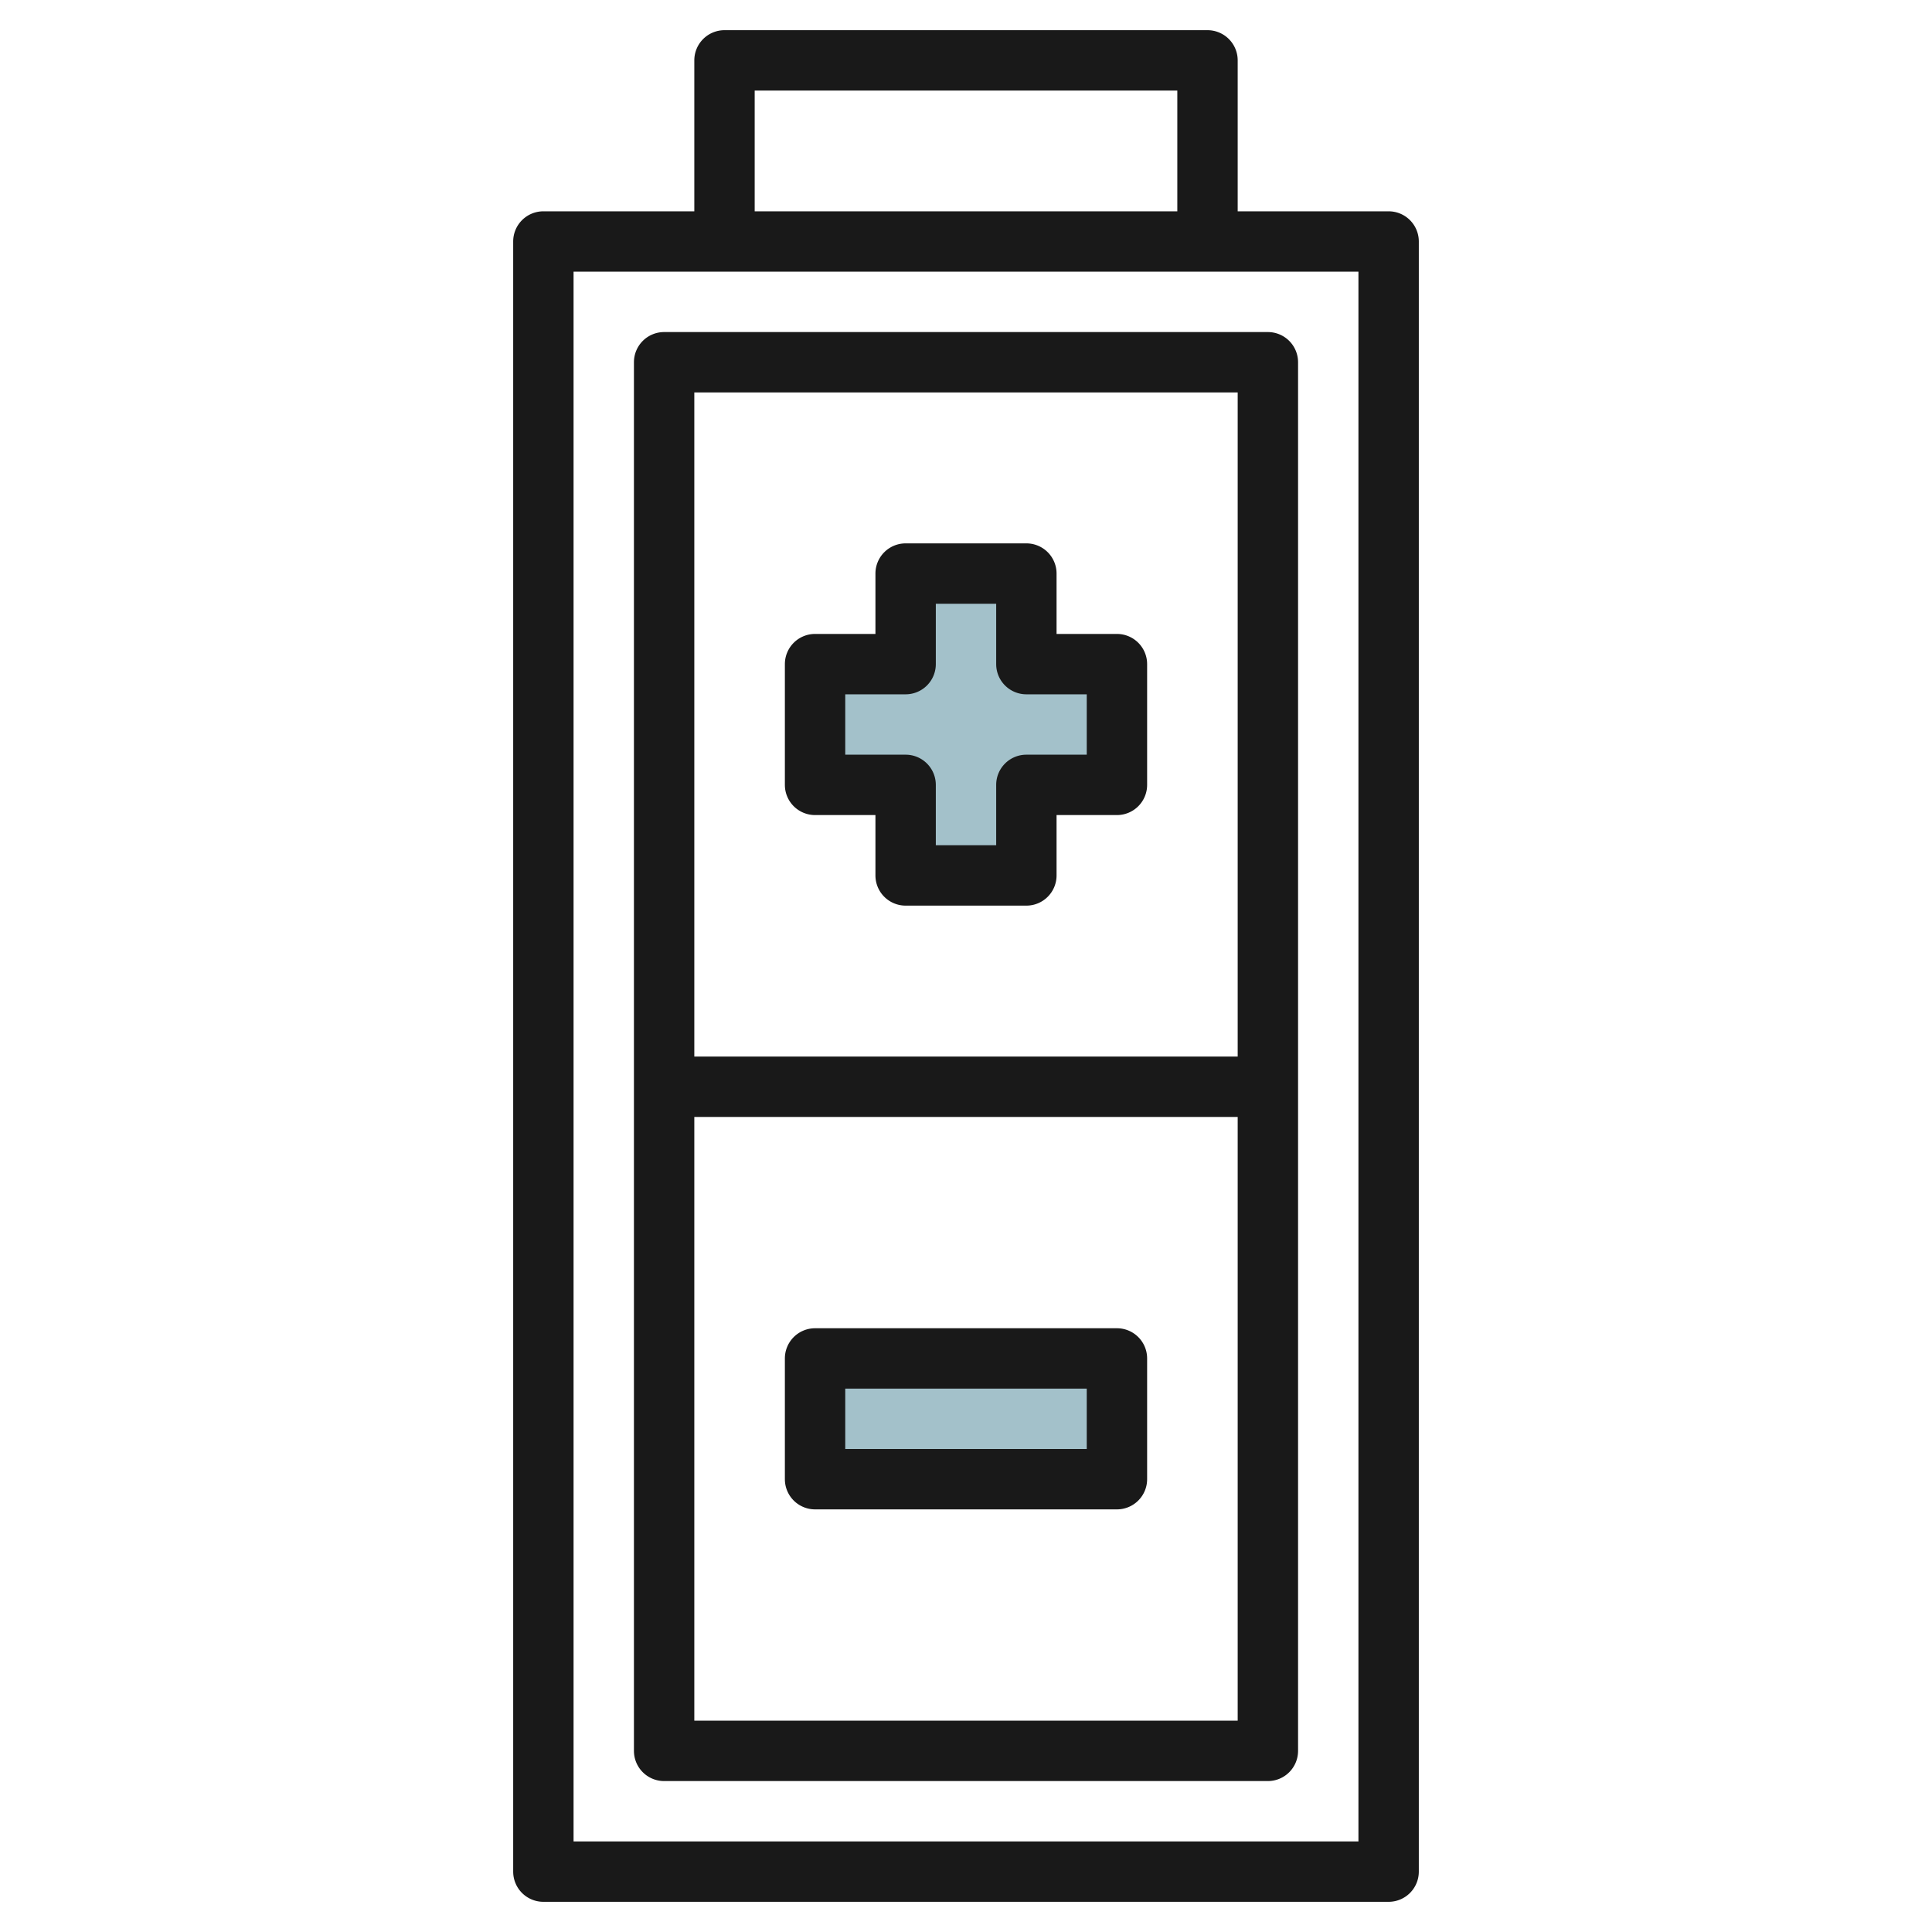 <svg id="Layer_3" height="512" viewBox="0 0 64 64" width="512" xmlns="http://www.w3.org/2000/svg" data-name="Layer 3"><path d="m37 22h-3v-3h-4v3h-3v4h3v3h4v-3h3z" fill="#a3c1ca"/><path d="m27 45h10v4h-10z" fill="#a3c1ca"/><g fill="#191919"><path d="m46 7h-5v-5a1 1 0 0 0 -1-1h-16a1 1 0 0 0 -1 1v5h-5a1 1 0 0 0 -1 1v54a1 1 0 0 0 1 1h28a1 1 0 0 0 1-1v-54a1 1 0 0 0 -1-1zm-21-4h14v4h-14zm20 58h-26v-52h26z"/><path d="m22 59h20a1 1 0 0 0 1-1v-46a1 1 0 0 0 -1-1h-20a1 1 0 0 0 -1 1v46a1 1 0 0 0 1 1zm1-2v-20h18v20zm18-44v22h-18v-22z"/><path d="m27 27h2v2a1 1 0 0 0 1 1h4a1 1 0 0 0 1-1v-2h2a1 1 0 0 0 1-1v-4a1 1 0 0 0 -1-1h-2v-2a1 1 0 0 0 -1-1h-4a1 1 0 0 0 -1 1v2h-2a1 1 0 0 0 -1 1v4a1 1 0 0 0 1 1zm1-4h2a1 1 0 0 0 1-1v-2h2v2a1 1 0 0 0 1 1h2v2h-2a1 1 0 0 0 -1 1v2h-2v-2a1 1 0 0 0 -1-1h-2z"/><path d="m37 44h-10a1 1 0 0 0 -1 1v4a1 1 0 0 0 1 1h10a1 1 0 0 0 1-1v-4a1 1 0 0 0 -1-1zm-1 4h-8v-2h8z"/></g></svg>